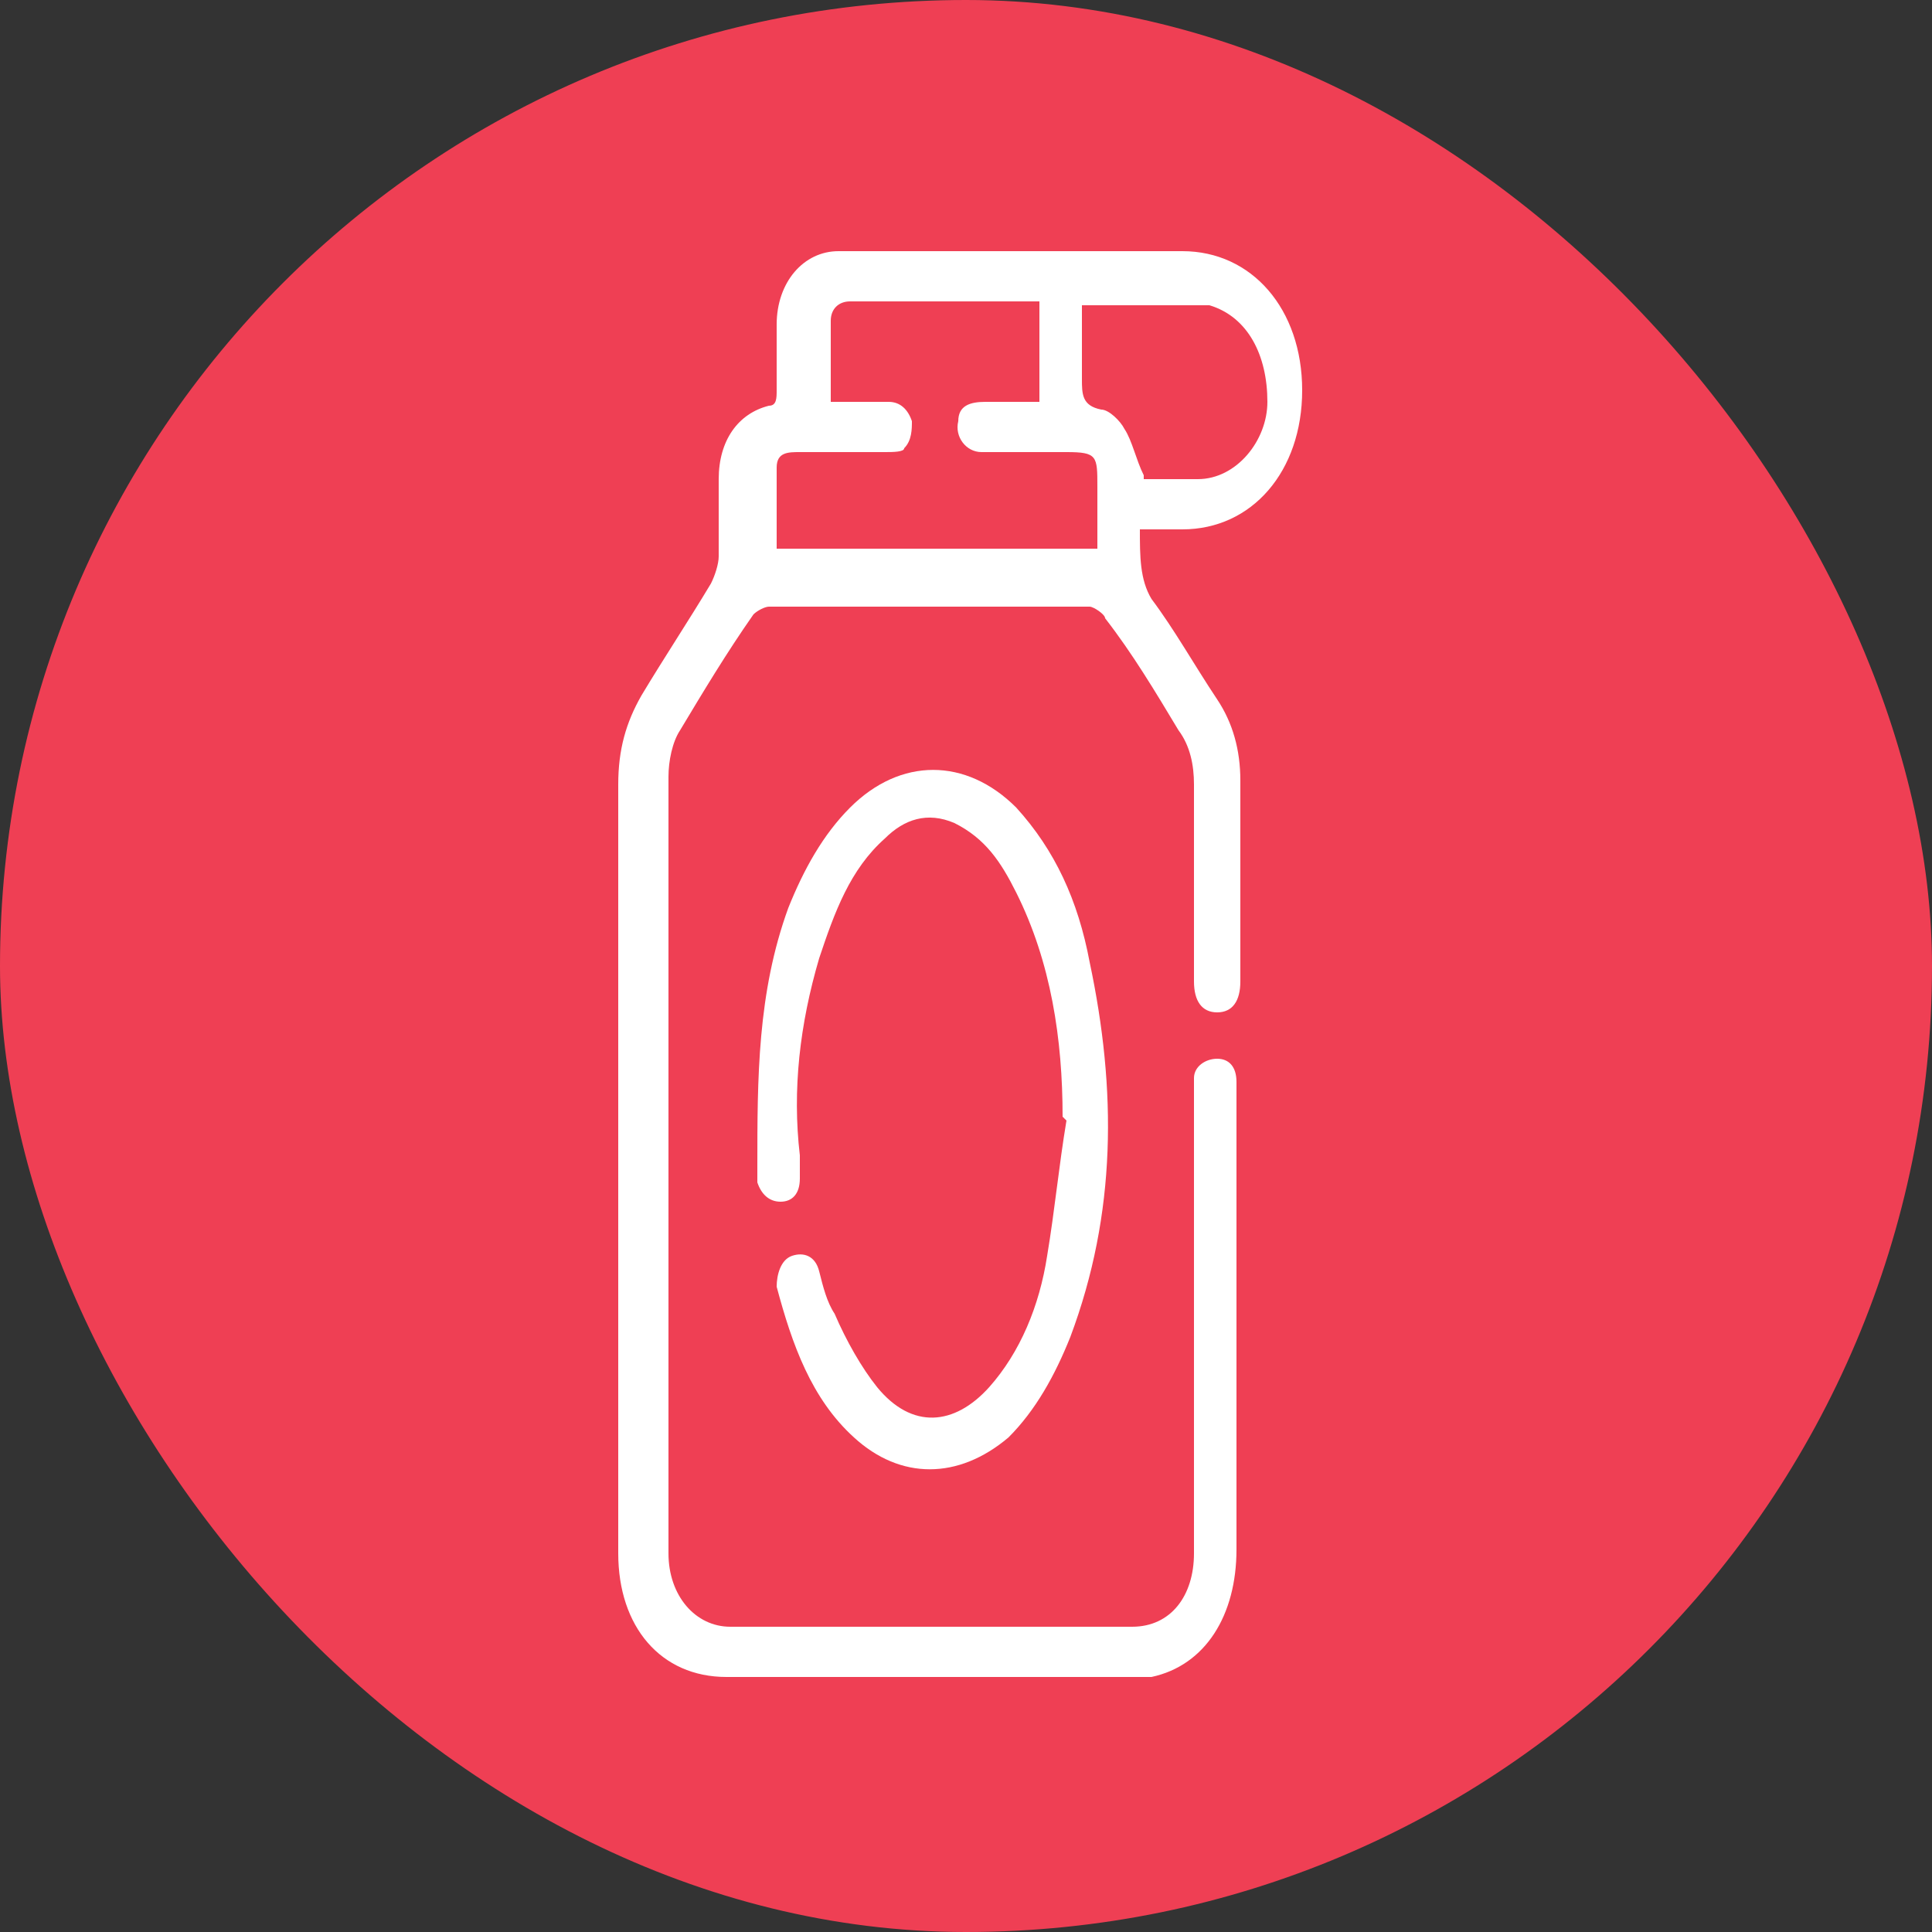 <svg xmlns="http://www.w3.org/2000/svg" id="Layer_1" data-name="Layer 1" viewBox="0 0 50 50"><rect x="0" y="0" width="50" height="50" fill="#333333" stroke="none"/><defs><style>      .cls-1 {        fill: #ef3f54;      }      .cls-1, .cls-2 {        stroke-width: 0px;      }      .cls-2 {        fill: #fff;      }    </style></defs><rect class="cls-1" x="0" y="0" width="50" height="50" rx="25" ry="25"></rect><g><path class="cls-2" d="M29.5,13.7c0,.7,0,1.3.3,1.8.6.8,1.1,1.7,1.7,2.6.4.6.6,1.3.6,2.1,0,1.7,0,3.5,0,5.2,0,.5-.2.8-.6.8-.4,0-.6-.3-.6-.8,0-1.7,0-3.4,0-5.1,0-.5-.1-1-.4-1.4-.6-1-1.2-2-1.9-2.9,0-.1-.3-.3-.4-.3-2.8,0-5.6,0-8.3,0-.1,0-.3.1-.4.2-.7,1-1.3,2-1.9,3-.2.3-.3.8-.3,1.2,0,6.7,0,13.4,0,20.1,0,1.1.7,1.9,1.6,1.9,3.5,0,6.9,0,10.4,0,1,0,1.6-.8,1.6-1.9,0-3.9,0-7.8,0-11.8,0-.2,0-.3,0-.5,0-.3.3-.5.6-.5.3,0,.5.2.5.6,0,.1,0,.2,0,.4,0,3.9,0,7.8,0,11.7,0,1.7-.8,3-2.2,3.3-.2,0-.4,0-.6,0-3.5,0-6.9,0-10.4,0-1.7,0-2.8-1.3-2.8-3.2,0-2.9,0-5.9,0-8.8,0-3.7,0-7.4,0-11.1,0-.9.2-1.6.6-2.3.6-1,1.2-1.9,1.8-2.9.1-.2.2-.5.2-.7,0-.7,0-1.3,0-2,0-1,.5-1.7,1.3-1.9.2,0,.2-.2.2-.4,0-.6,0-1.2,0-1.7,0-1.1.7-1.9,1.6-1.9,3,0,5.9,0,8.9,0,1.8,0,3.1,1.5,3.1,3.6,0,2.1-1.3,3.6-3.1,3.6-.4,0-.9,0-1.4,0ZM26.8,7.8c-1.6,0-3.2,0-4.8,0-.3,0-.5.2-.5.5,0,.7,0,1.4,0,2.1.5,0,1,0,1.5,0,.3,0,.5.2.6.5,0,.2,0,.5-.2.7,0,.1-.3.1-.5.1-.7,0-1.5,0-2.2,0-.3,0-.6,0-.6.4,0,.7,0,1.4,0,2.1h8.3s0,0,0,0c0-.5,0-1,0-1.6,0-.8,0-.9-.8-.9-.7,0-1.5,0-2.2,0-.4,0-.7-.4-.6-.8,0-.4.3-.5.7-.5.5,0,.9,0,1.4,0v-2.6ZM29.6,12.4c.4,0,.9,0,1.4,0,1,0,1.8-1,1.8-2,0-1.2-.5-2.2-1.5-2.5,0,0-.1,0-.2,0-1,0-2,0-3.1,0,0,.7,0,1.3,0,1.9,0,.4,0,.7.5.8.2,0,.5.3.6.5.2.3.3.8.5,1.2Z"></path><path class="cls-2" d="M27.5,28.9c0-2-.3-4-1.2-5.8-.4-.8-.8-1.4-1.6-1.8-.7-.3-1.3-.1-1.8.4-.9.8-1.3,1.9-1.7,3.1-.5,1.7-.7,3.4-.5,5.1,0,.2,0,.4,0,.6,0,.4-.2.6-.5.6-.3,0-.5-.2-.6-.5,0-.1,0-.3,0-.4,0-2.3,0-4.5.8-6.7.4-1,.9-1.9,1.6-2.6,1.3-1.3,3-1.3,4.3,0,1,1.1,1.6,2.4,1.9,4,.7,3.3.7,6.5-.5,9.7-.4,1-.9,1.9-1.6,2.6-1.3,1.1-2.8,1.1-4,0-1.1-1-1.6-2.4-2-3.9,0-.3.1-.7.4-.8.3-.1.6,0,.7.4.1.4.2.8.4,1.1.3.7.7,1.4,1.1,1.9.9,1.1,2,1,2.9,0,.8-.9,1.3-2.1,1.5-3.4.2-1.2.3-2.3.5-3.5,0,0,0,0,0,0Z"></path></g></svg>